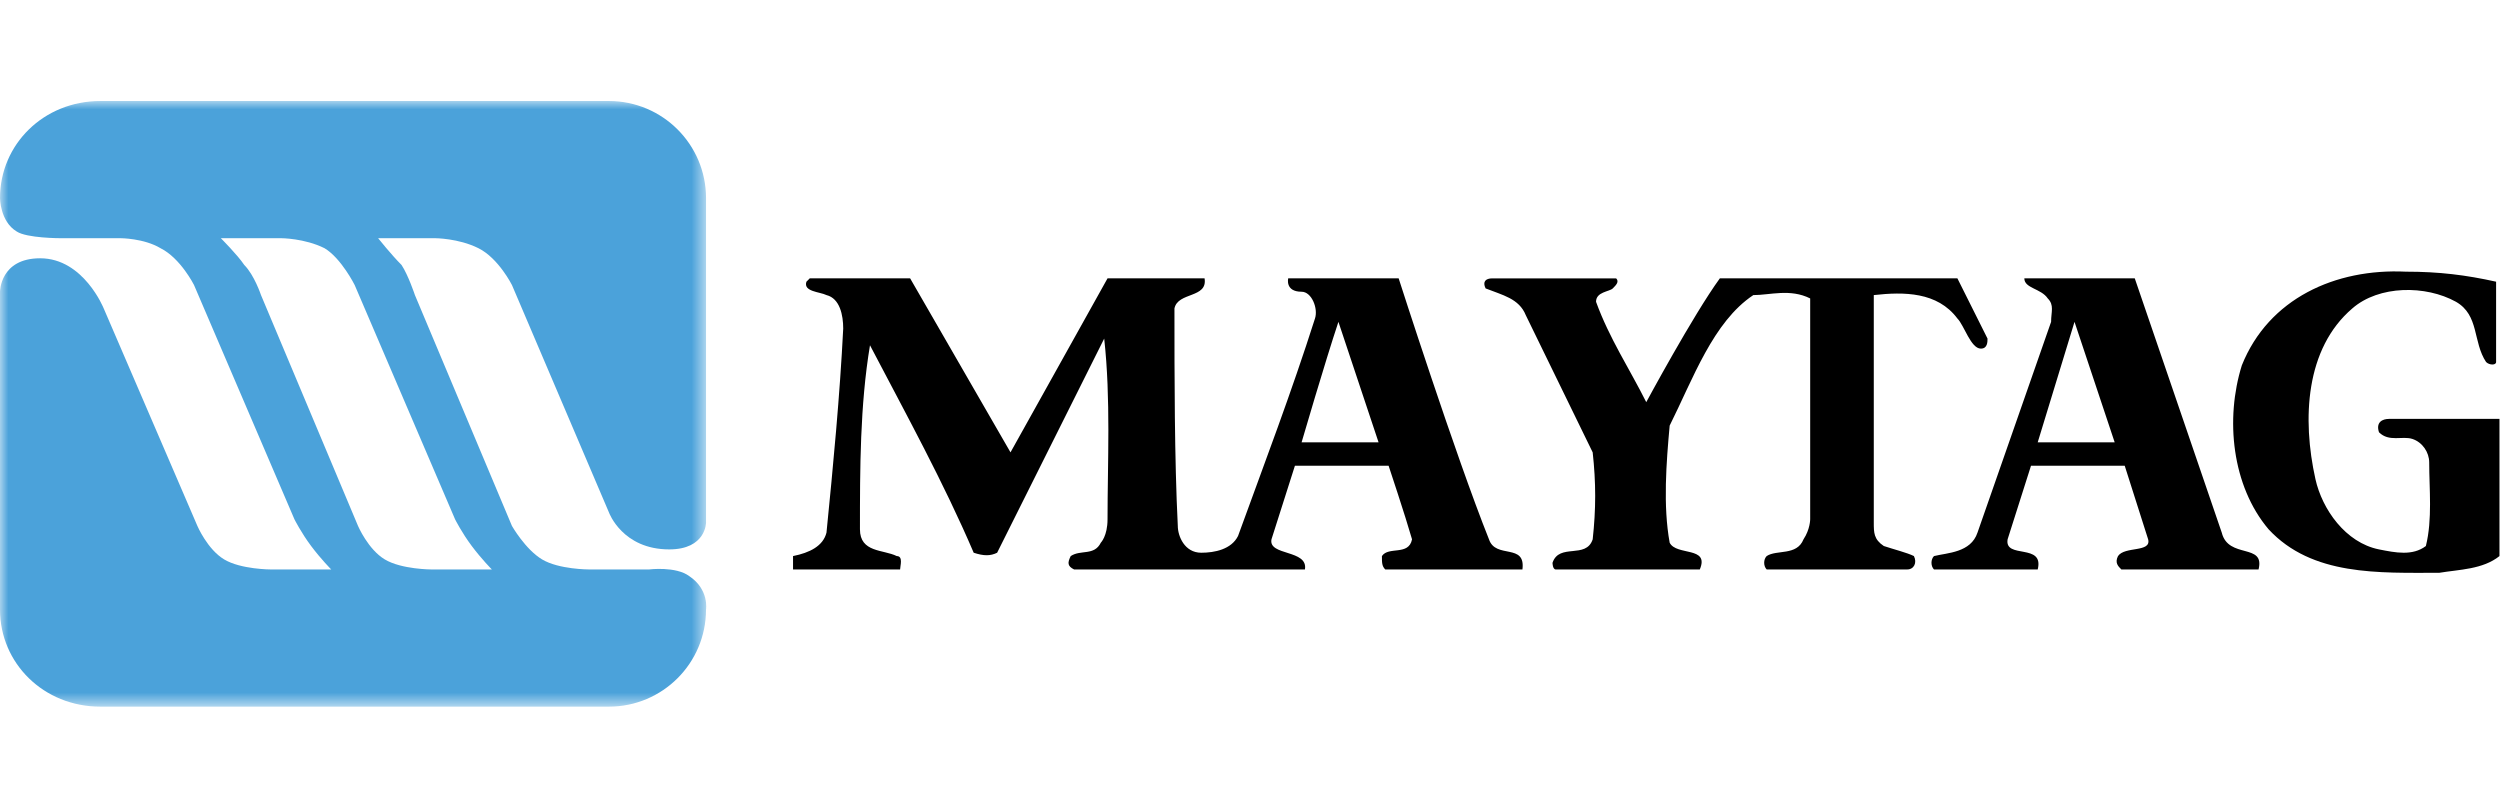 <?xml version="1.0" encoding="UTF-8"?>
<svg width="150px" height="48px" viewBox="0 0 150 48" version="1.1" xmlns="http://www.w3.org/2000/svg" xmlns:xlink="http://www.w3.org/1999/xlink">
    <!-- Generator: Sketch 61.2 (89653) - https://sketch.com -->
    <title>maytag</title>
    <desc>Created with Sketch.</desc>
    <defs>
        <polygon id="path-1" points="0 0.003 42.373 0.003 42.373 36.341 0 36.341"></polygon>
    </defs>
    <g id="maytag" stroke="none" stroke-width="1" fill="none" fill-rule="evenodd">
        <g id="Group-8" transform="translate(0, 6)">
            <path d="M96.968,10.701 C97.168,10.902 96.968,11.103 96.767,11.304 C96.565,11.505 95.762,11.505 95.762,12.107 C96.565,14.315 97.771,16.122 98.775,18.13 C98.775,18.13 101.585,12.91 103.191,10.701 L117.444,10.701 L119.251,14.315 C119.251,14.515 119.251,14.917 118.851,14.917 C118.248,14.917 117.847,13.512 117.444,13.11 C116.241,11.504 114.233,11.504 112.427,11.705 L112.427,25.357 C112.427,25.958 112.427,26.36 113.028,26.761 C113.631,26.963 114.434,27.164 114.835,27.364 C115.037,27.766 114.835,28.167 114.434,28.167 L106.001,28.167 C105.801,27.967 105.801,27.564 106.001,27.364 C106.604,26.963 107.808,27.364 108.21,26.36 C108.611,25.758 108.611,25.156 108.611,25.156 L108.611,11.906 C107.407,11.304 106.203,11.706 105.198,11.706 C102.788,13.311 101.584,16.724 100.18,19.536 C99.978,21.745 99.777,24.355 100.18,26.562 C100.581,27.366 102.588,26.763 101.987,28.169 L93.353,28.169 C93.151,28.169 93.151,27.768 93.151,27.768 C93.554,26.562 95.16,27.566 95.561,26.362 C95.761,24.555 95.761,22.949 95.561,21.142 L91.547,12.911 C91.144,11.907 90.141,11.706 89.137,11.305 C88.937,10.903 89.137,10.702 89.538,10.702 L96.968,10.702 L96.968,10.701 Z M149.766,10.902 L149.766,15.721 C149.766,15.921 149.366,15.921 149.165,15.721 C148.362,14.516 148.763,12.911 147.358,12.107 C145.552,11.104 142.74,11.104 141.135,12.509 C138.323,14.918 138.122,19.135 138.926,22.748 C139.328,24.554 140.732,26.562 142.74,26.964 C143.745,27.164 144.748,27.365 145.552,26.762 C145.952,25.157 145.752,23.349 145.752,21.744 C145.752,21.141 145.35,20.538 144.748,20.338 C144.146,20.138 143.342,20.538 142.74,19.937 C142.539,19.334 142.942,19.134 143.342,19.134 L149.968,19.134 L149.968,27.365 C148.965,28.168 147.559,28.168 146.355,28.368 C142.74,28.368 138.725,28.57 136.116,25.758 C133.907,23.148 133.506,19.134 134.51,15.921 C136.116,11.906 140.13,10.099 144.346,10.3 C146.355,10.3 147.961,10.501 149.766,10.902 L149.766,10.902 Z" id="Fill-1" fill="#000000"></path>
            <path d="M133.306,25.959 C133.706,27.565 135.916,26.562 135.513,28.168 L127.282,28.168 C127.08,27.968 126.88,27.767 127.08,27.365 C127.483,26.762 129.089,27.164 128.889,26.361 L127.483,21.944 L121.86,21.944 L120.456,26.361 C120.256,27.565 122.664,26.562 122.263,28.168 L116.039,28.168 C115.839,27.968 115.839,27.565 116.039,27.365 C116.843,27.164 118.247,27.164 118.649,25.959 L123.066,13.311 C123.066,12.709 123.266,12.308 122.866,11.906 C122.463,11.304 121.46,11.304 121.46,10.701 L128.086,10.701 L133.306,25.959 Z M126.88,20.538 L122.263,20.538 L124.471,13.311 L126.88,20.538 Z M54.608,10.701 L60.63,21.141 L66.452,10.701 L72.274,10.701 C72.475,11.906 70.668,11.505 70.467,12.508 C70.467,16.523 70.467,21.542 70.668,25.557 C70.668,26.16 71.069,27.164 72.074,27.164 C72.877,27.164 73.88,26.963 74.282,26.16 C75.888,21.743 77.493,17.527 78.899,13.11 C79.1,12.508 78.699,11.504 78.096,11.504 C77.092,11.504 77.293,10.701 77.293,10.701 L83.919,10.701 C83.919,10.701 87.332,21.341 89.339,26.36 C89.741,27.564 91.548,26.561 91.346,28.167 L83.116,28.167 C82.915,27.967 82.915,27.766 82.915,27.364 C83.316,26.761 84.521,27.364 84.722,26.36 C84.32,24.954 83.316,21.944 83.316,21.944 L77.695,21.944 L76.289,26.36 C76.089,27.364 78.498,26.963 78.296,28.167 L64.444,28.167 C64.043,27.967 64.043,27.766 64.244,27.364 C64.846,26.963 65.649,27.364 66.05,26.561 C66.05,26.561 66.452,26.16 66.452,25.156 C66.452,21.743 66.652,17.928 66.252,14.315 L59.828,27.164 C59.426,27.364 59.024,27.364 58.422,27.164 C56.616,22.947 54.407,18.931 52.199,14.716 C51.597,18.331 51.597,22.145 51.597,25.758 C51.597,27.164 53.002,26.963 53.805,27.364 C54.207,27.364 54.006,27.967 54.006,28.167 L47.582,28.167 L47.582,27.364 C48.585,27.164 49.388,26.761 49.589,25.958 C49.99,21.944 50.392,17.727 50.593,13.712 C50.593,12.91 50.392,11.905 49.589,11.705 C49.187,11.505 48.184,11.505 48.385,10.903 L48.585,10.701 L54.608,10.701 Z M82.713,20.538 L78.096,20.538 C78.096,20.538 79.502,15.721 80.305,13.311 L82.713,20.538 L82.713,20.538 Z" id="Fill-3" fill="#000000"></path>
            <g id="Group-7" transform="translate(0, 0.058)">
                <mask id="mask-2" fill="white">
                    <use xlink:href="#path-1"></use>
                </mask>
                <g id="Clip-6"></g>
                <path d="M25.899,28.11 C25.899,28.11 24.092,28.11 23.087,27.507 C22.084,26.906 21.482,25.5 21.482,25.5 L15.66,11.647 C15.66,11.647 15.258,10.442 14.656,9.84 C14.255,9.238 13.25,8.234 13.25,8.234 L16.864,8.234 C16.864,8.234 18.269,8.234 19.474,8.836 C20.478,9.438 21.281,11.045 21.281,11.045 L27.304,25.099 C27.304,25.099 27.705,25.9 28.307,26.704 C28.91,27.507 29.512,28.11 29.512,28.11 L25.899,28.11 Z M41.357,28.511 C40.553,27.908 38.948,28.109 38.948,28.109 L35.334,28.109 C35.334,28.109 33.527,28.109 32.524,27.506 C31.52,26.905 30.717,25.499 30.717,25.499 L24.895,11.647 C24.895,11.647 24.493,10.442 24.092,9.84 C23.49,9.238 22.687,8.234 22.687,8.234 L26.1,8.234 C26.1,8.234 27.506,8.234 28.71,8.836 C29.915,9.439 30.718,11.045 30.718,11.045 L36.54,24.696 C36.54,24.696 37.343,26.906 40.153,26.906 C42.362,26.906 42.362,25.299 42.362,25.299 L42.362,5.825 C42.359,2.611 39.754,0.006 36.539,0.003 L6.024,0.003 C2.611,0.003 0.001,2.613 0.001,5.825 C0.001,5.825 0.001,7.231 1.004,7.833 C1.607,8.234 3.614,8.234 3.614,8.234 L7.226,8.234 C7.226,8.234 8.632,8.234 9.635,8.836 C10.839,9.439 11.642,11.045 11.642,11.045 L17.666,25.099 C17.666,25.099 18.067,25.9 18.669,26.704 C19.272,27.507 19.874,28.11 19.874,28.11 L16.26,28.11 C16.26,28.11 14.454,28.11 13.45,27.507 C12.446,26.906 11.844,25.5 11.844,25.5 L6.224,12.451 C6.224,12.451 5.019,9.439 2.409,9.439 C0,9.439 0,11.446 0,11.446 L0,30.518 C0,33.731 2.61,36.341 6.023,36.341 L36.538,36.341 C39.753,36.339 42.359,33.733 42.361,30.518 C42.361,30.518 42.561,29.313 41.357,28.511 L41.357,28.511 Z" id="Fill-5" fill="#4BA2DA" mask="url(#mask-2)"></path>
            </g>
        </g>
    </g>
</svg>
